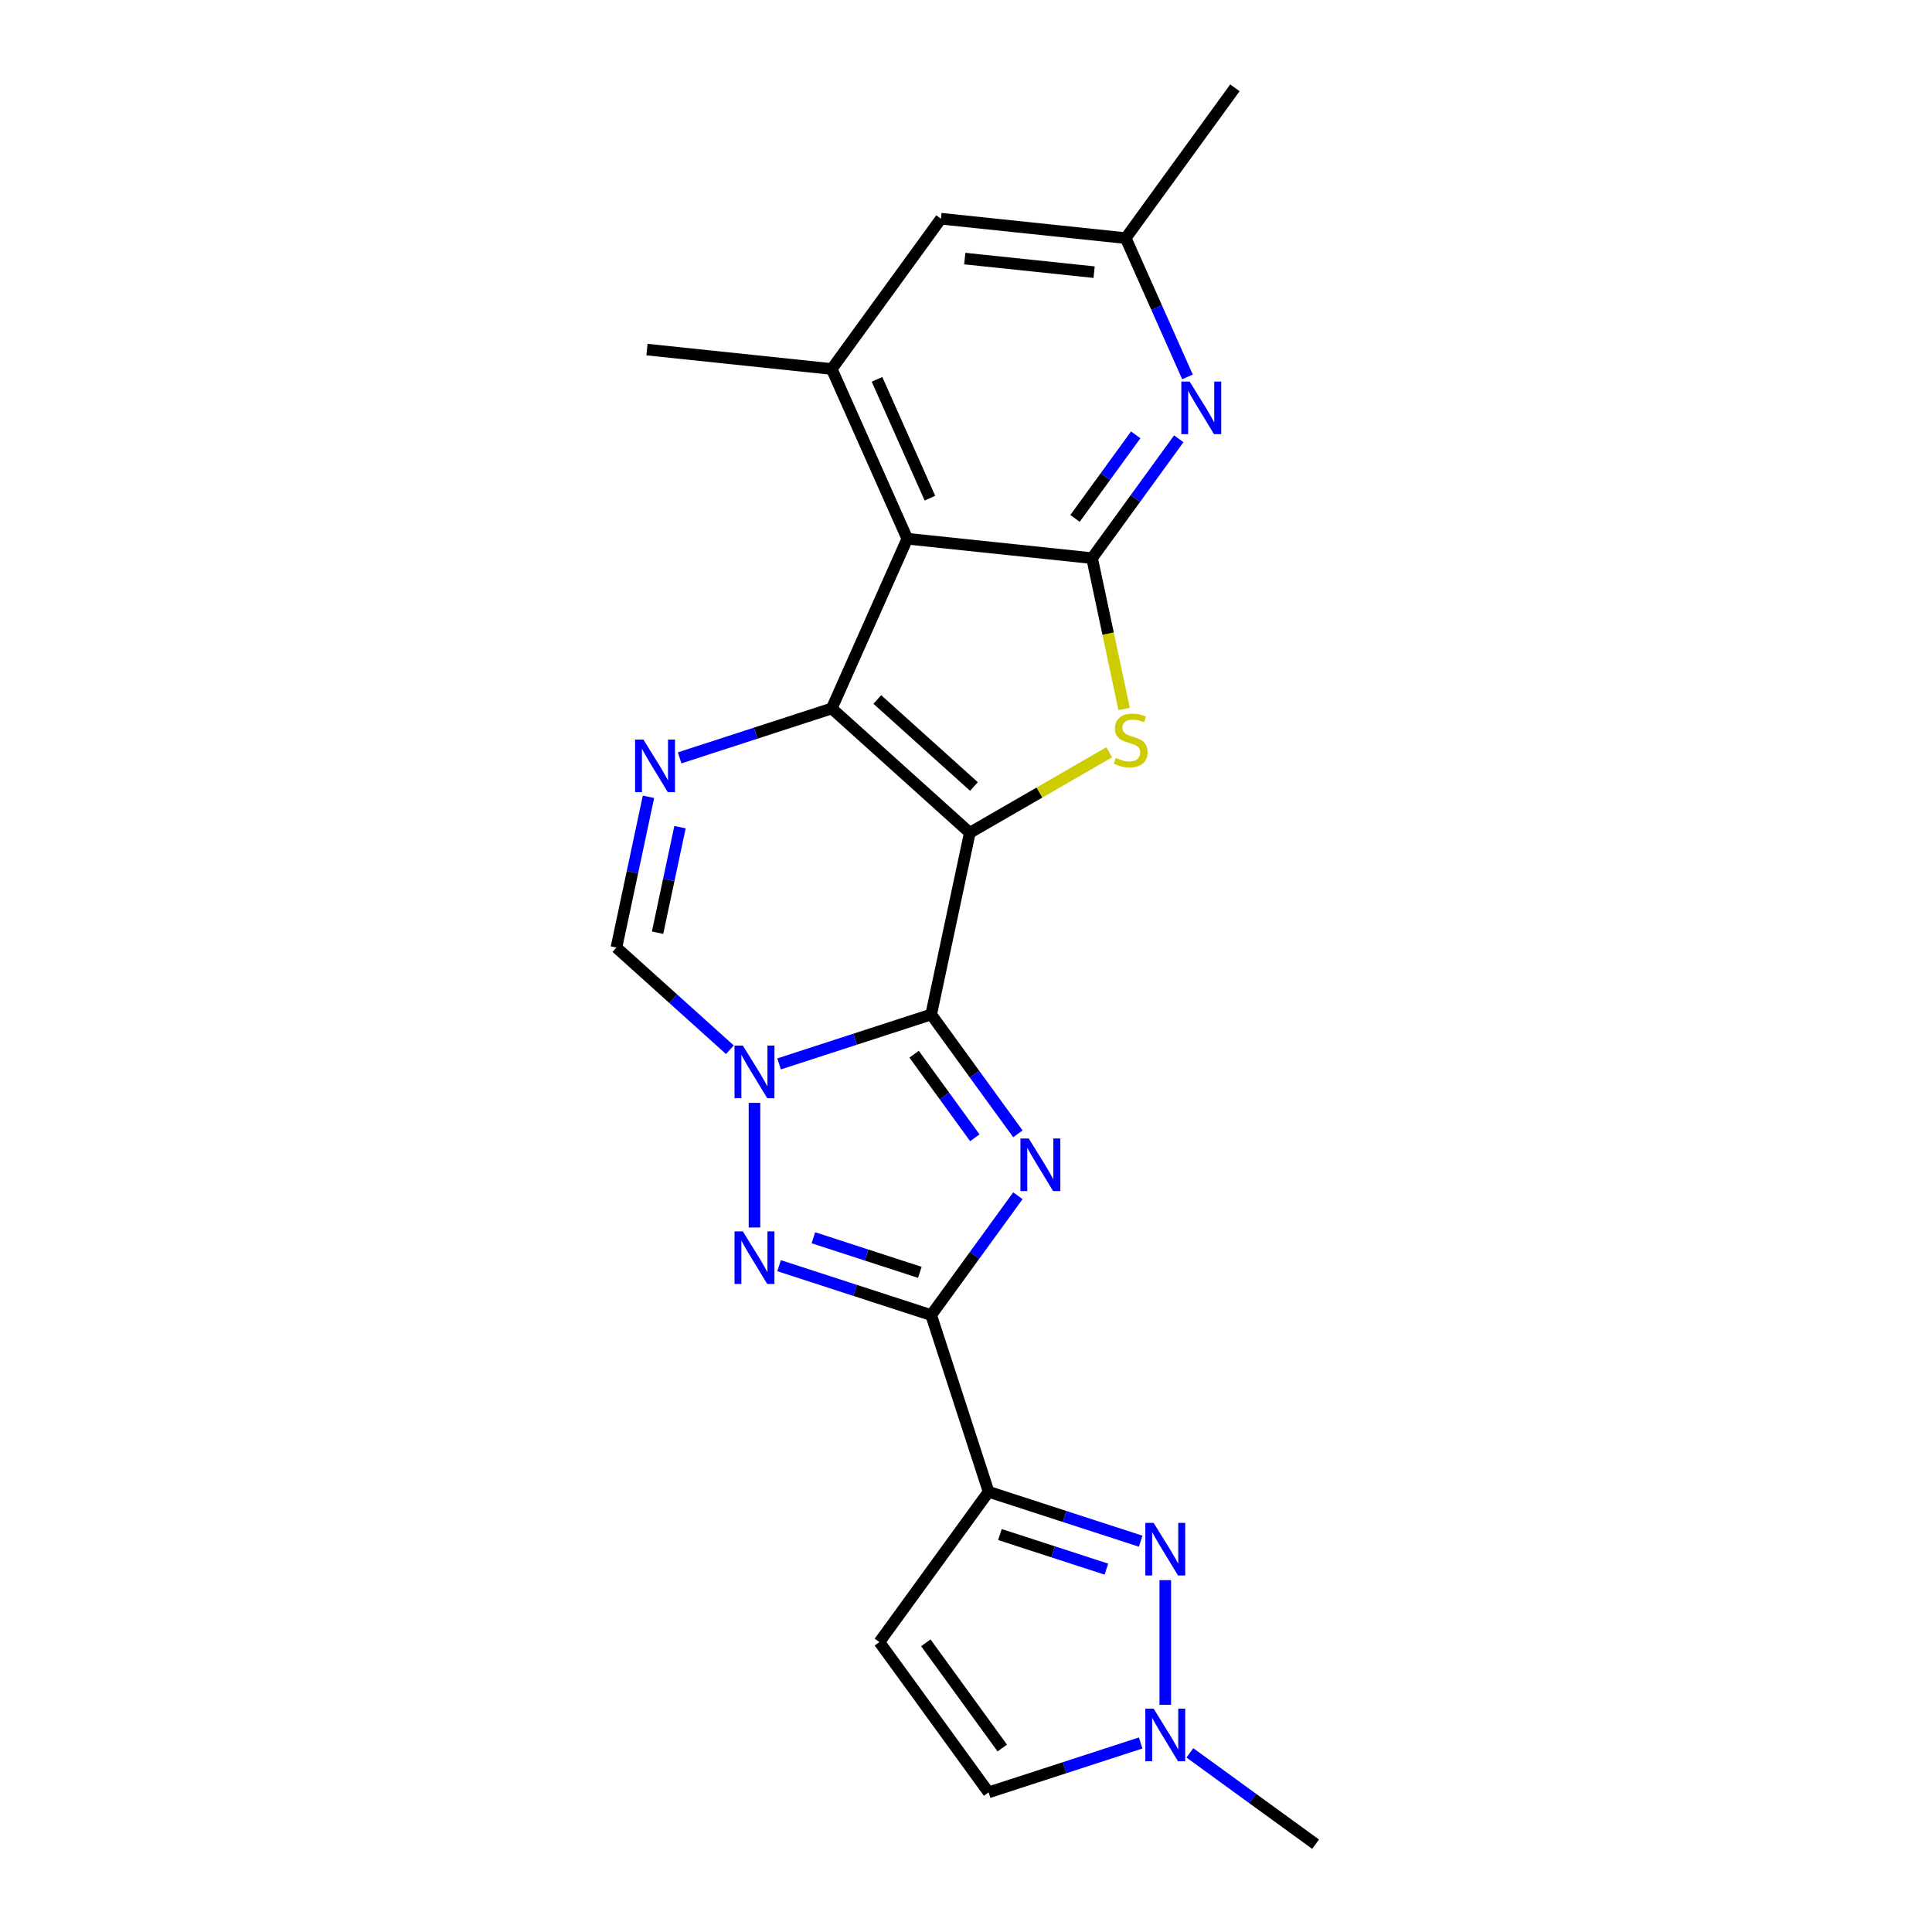 <?xml version='1.0' encoding='iso-8859-1'?>
<svg version='1.1' baseProfile='full'
              xmlns='http://www.w3.org/2000/svg'
                      xmlns:rdkit='http://www.rdkit.org/xml'
                      xmlns:xlink='http://www.w3.org/1999/xlink'
                  xml:space='preserve'
width='1000px' height='1000px' viewBox='0 0 1000 1000'>
<!-- END OF HEADER -->
<rect style='opacity:1.0;fill:#FFFFFF;stroke:none' width='1000' height='1000' x='0' y='0'> </rect>
<path class='bond-0' d='M 501.968,431.037 L 481.975,525.097' style='fill:none;fill-rule:evenodd;stroke:#000000;stroke-width:6px;stroke-linecap:butt;stroke-linejoin:miter;stroke-opacity:1' />
<path class='bond-1' d='M 501.968,431.037 L 430.506,366.692' style='fill:none;fill-rule:evenodd;stroke:#000000;stroke-width:6px;stroke-linecap:butt;stroke-linejoin:miter;stroke-opacity:1' />
<path class='bond-1' d='M 504.118,407.093 L 454.094,362.051' style='fill:none;fill-rule:evenodd;stroke:#000000;stroke-width:6px;stroke-linecap:butt;stroke-linejoin:miter;stroke-opacity:1' />
<path class='bond-5' d='M 501.968,431.037 L 538.04,410.211' style='fill:none;fill-rule:evenodd;stroke:#000000;stroke-width:6px;stroke-linecap:butt;stroke-linejoin:miter;stroke-opacity:1' />
<path class='bond-5' d='M 538.04,410.211 L 574.111,389.385' style='fill:none;fill-rule:evenodd;stroke:#CCCC00;stroke-width:6px;stroke-linecap:butt;stroke-linejoin:miter;stroke-opacity:1' />
<path class='bond-2' d='M 481.975,525.097 L 504.416,555.985' style='fill:none;fill-rule:evenodd;stroke:#000000;stroke-width:6px;stroke-linecap:butt;stroke-linejoin:miter;stroke-opacity:1' />
<path class='bond-2' d='M 504.416,555.985 L 526.858,586.873' style='fill:none;fill-rule:evenodd;stroke:#0000FF;stroke-width:6px;stroke-linecap:butt;stroke-linejoin:miter;stroke-opacity:1' />
<path class='bond-2' d='M 473.148,545.668 L 488.857,567.29' style='fill:none;fill-rule:evenodd;stroke:#000000;stroke-width:6px;stroke-linecap:butt;stroke-linejoin:miter;stroke-opacity:1' />
<path class='bond-2' d='M 488.857,567.29 L 504.566,588.911' style='fill:none;fill-rule:evenodd;stroke:#0000FF;stroke-width:6px;stroke-linecap:butt;stroke-linejoin:miter;stroke-opacity:1' />
<path class='bond-3' d='M 481.975,525.097 L 442.613,537.887' style='fill:none;fill-rule:evenodd;stroke:#000000;stroke-width:6px;stroke-linecap:butt;stroke-linejoin:miter;stroke-opacity:1' />
<path class='bond-3' d='M 442.613,537.887 L 403.252,550.676' style='fill:none;fill-rule:evenodd;stroke:#0000FF;stroke-width:6px;stroke-linecap:butt;stroke-linejoin:miter;stroke-opacity:1' />
<path class='bond-6' d='M 430.506,366.692 L 469.619,278.844' style='fill:none;fill-rule:evenodd;stroke:#000000;stroke-width:6px;stroke-linecap:butt;stroke-linejoin:miter;stroke-opacity:1' />
<path class='bond-10' d='M 430.506,366.692 L 391.144,379.482' style='fill:none;fill-rule:evenodd;stroke:#000000;stroke-width:6px;stroke-linecap:butt;stroke-linejoin:miter;stroke-opacity:1' />
<path class='bond-10' d='M 391.144,379.482 L 351.783,392.271' style='fill:none;fill-rule:evenodd;stroke:#0000FF;stroke-width:6px;stroke-linecap:butt;stroke-linejoin:miter;stroke-opacity:1' />
<path class='bond-4' d='M 526.858,618.914 L 504.416,649.802' style='fill:none;fill-rule:evenodd;stroke:#0000FF;stroke-width:6px;stroke-linecap:butt;stroke-linejoin:miter;stroke-opacity:1' />
<path class='bond-4' d='M 504.416,649.802 L 481.975,680.69' style='fill:none;fill-rule:evenodd;stroke:#000000;stroke-width:6px;stroke-linecap:butt;stroke-linejoin:miter;stroke-opacity:1' />
<path class='bond-7' d='M 390.52,570.834 L 390.52,635.355' style='fill:none;fill-rule:evenodd;stroke:#0000FF;stroke-width:6px;stroke-linecap:butt;stroke-linejoin:miter;stroke-opacity:1' />
<path class='bond-24' d='M 377.788,543.349 L 348.423,516.909' style='fill:none;fill-rule:evenodd;stroke:#0000FF;stroke-width:6px;stroke-linecap:butt;stroke-linejoin:miter;stroke-opacity:1' />
<path class='bond-24' d='M 348.423,516.909 L 319.058,490.468' style='fill:none;fill-rule:evenodd;stroke:#000000;stroke-width:6px;stroke-linecap:butt;stroke-linejoin:miter;stroke-opacity:1' />
<path class='bond-9' d='M 481.975,680.69 L 511.691,772.146' style='fill:none;fill-rule:evenodd;stroke:#000000;stroke-width:6px;stroke-linecap:butt;stroke-linejoin:miter;stroke-opacity:1' />
<path class='bond-25' d='M 481.975,680.69 L 442.613,667.901' style='fill:none;fill-rule:evenodd;stroke:#000000;stroke-width:6px;stroke-linecap:butt;stroke-linejoin:miter;stroke-opacity:1' />
<path class='bond-25' d='M 442.613,667.901 L 403.252,655.112' style='fill:none;fill-rule:evenodd;stroke:#0000FF;stroke-width:6px;stroke-linecap:butt;stroke-linejoin:miter;stroke-opacity:1' />
<path class='bond-25' d='M 476.11,658.562 L 448.556,649.61' style='fill:none;fill-rule:evenodd;stroke:#000000;stroke-width:6px;stroke-linecap:butt;stroke-linejoin:miter;stroke-opacity:1' />
<path class='bond-25' d='M 448.556,649.61 L 421.003,640.657' style='fill:none;fill-rule:evenodd;stroke:#0000FF;stroke-width:6px;stroke-linecap:butt;stroke-linejoin:miter;stroke-opacity:1' />
<path class='bond-8' d='M 581.85,366.974 L 573.552,327.935' style='fill:none;fill-rule:evenodd;stroke:#CCCC00;stroke-width:6px;stroke-linecap:butt;stroke-linejoin:miter;stroke-opacity:1' />
<path class='bond-8' d='M 573.552,327.935 L 565.254,288.896' style='fill:none;fill-rule:evenodd;stroke:#000000;stroke-width:6px;stroke-linecap:butt;stroke-linejoin:miter;stroke-opacity:1' />
<path class='bond-14' d='M 469.619,278.844 L 430.506,190.996' style='fill:none;fill-rule:evenodd;stroke:#000000;stroke-width:6px;stroke-linecap:butt;stroke-linejoin:miter;stroke-opacity:1' />
<path class='bond-14' d='M 481.321,257.844 L 453.943,196.351' style='fill:none;fill-rule:evenodd;stroke:#000000;stroke-width:6px;stroke-linecap:butt;stroke-linejoin:miter;stroke-opacity:1' />
<path class='bond-23' d='M 469.619,278.844 L 565.254,288.896' style='fill:none;fill-rule:evenodd;stroke:#000000;stroke-width:6px;stroke-linecap:butt;stroke-linejoin:miter;stroke-opacity:1' />
<path class='bond-13' d='M 565.254,288.896 L 587.695,258.008' style='fill:none;fill-rule:evenodd;stroke:#000000;stroke-width:6px;stroke-linecap:butt;stroke-linejoin:miter;stroke-opacity:1' />
<path class='bond-13' d='M 587.695,258.008 L 610.136,227.12' style='fill:none;fill-rule:evenodd;stroke:#0000FF;stroke-width:6px;stroke-linecap:butt;stroke-linejoin:miter;stroke-opacity:1' />
<path class='bond-13' d='M 556.427,268.325 L 572.136,246.703' style='fill:none;fill-rule:evenodd;stroke:#000000;stroke-width:6px;stroke-linecap:butt;stroke-linejoin:miter;stroke-opacity:1' />
<path class='bond-13' d='M 572.136,246.703 L 587.845,225.082' style='fill:none;fill-rule:evenodd;stroke:#0000FF;stroke-width:6px;stroke-linecap:butt;stroke-linejoin:miter;stroke-opacity:1' />
<path class='bond-11' d='M 511.691,772.146 L 551.052,784.935' style='fill:none;fill-rule:evenodd;stroke:#000000;stroke-width:6px;stroke-linecap:butt;stroke-linejoin:miter;stroke-opacity:1' />
<path class='bond-11' d='M 551.052,784.935 L 590.414,797.724' style='fill:none;fill-rule:evenodd;stroke:#0000FF;stroke-width:6px;stroke-linecap:butt;stroke-linejoin:miter;stroke-opacity:1' />
<path class='bond-11' d='M 517.556,794.273 L 545.109,803.226' style='fill:none;fill-rule:evenodd;stroke:#000000;stroke-width:6px;stroke-linecap:butt;stroke-linejoin:miter;stroke-opacity:1' />
<path class='bond-11' d='M 545.109,803.226 L 572.662,812.179' style='fill:none;fill-rule:evenodd;stroke:#0000FF;stroke-width:6px;stroke-linecap:butt;stroke-linejoin:miter;stroke-opacity:1' />
<path class='bond-15' d='M 511.691,772.146 L 455.168,849.942' style='fill:none;fill-rule:evenodd;stroke:#000000;stroke-width:6px;stroke-linecap:butt;stroke-linejoin:miter;stroke-opacity:1' />
<path class='bond-12' d='M 335.645,412.428 L 327.352,451.448' style='fill:none;fill-rule:evenodd;stroke:#0000FF;stroke-width:6px;stroke-linecap:butt;stroke-linejoin:miter;stroke-opacity:1' />
<path class='bond-12' d='M 327.352,451.448 L 319.058,490.468' style='fill:none;fill-rule:evenodd;stroke:#000000;stroke-width:6px;stroke-linecap:butt;stroke-linejoin:miter;stroke-opacity:1' />
<path class='bond-12' d='M 351.969,428.133 L 346.164,455.447' style='fill:none;fill-rule:evenodd;stroke:#0000FF;stroke-width:6px;stroke-linecap:butt;stroke-linejoin:miter;stroke-opacity:1' />
<path class='bond-12' d='M 346.164,455.447 L 340.358,482.761' style='fill:none;fill-rule:evenodd;stroke:#000000;stroke-width:6px;stroke-linecap:butt;stroke-linejoin:miter;stroke-opacity:1' />
<path class='bond-16' d='M 603.146,817.882 L 603.146,882.403' style='fill:none;fill-rule:evenodd;stroke:#0000FF;stroke-width:6px;stroke-linecap:butt;stroke-linejoin:miter;stroke-opacity:1' />
<path class='bond-19' d='M 614.643,195.079 L 598.653,159.165' style='fill:none;fill-rule:evenodd;stroke:#0000FF;stroke-width:6px;stroke-linecap:butt;stroke-linejoin:miter;stroke-opacity:1' />
<path class='bond-19' d='M 598.653,159.165 L 582.663,123.251' style='fill:none;fill-rule:evenodd;stroke:#000000;stroke-width:6px;stroke-linecap:butt;stroke-linejoin:miter;stroke-opacity:1' />
<path class='bond-18' d='M 430.506,190.996 L 487.029,113.199' style='fill:none;fill-rule:evenodd;stroke:#000000;stroke-width:6px;stroke-linecap:butt;stroke-linejoin:miter;stroke-opacity:1' />
<path class='bond-20' d='M 430.506,190.996 L 334.871,180.944' style='fill:none;fill-rule:evenodd;stroke:#000000;stroke-width:6px;stroke-linecap:butt;stroke-linejoin:miter;stroke-opacity:1' />
<path class='bond-17' d='M 455.168,849.942 L 511.691,927.739' style='fill:none;fill-rule:evenodd;stroke:#000000;stroke-width:6px;stroke-linecap:butt;stroke-linejoin:miter;stroke-opacity:1' />
<path class='bond-17' d='M 479.206,850.307 L 518.772,904.765' style='fill:none;fill-rule:evenodd;stroke:#000000;stroke-width:6px;stroke-linecap:butt;stroke-linejoin:miter;stroke-opacity:1' />
<path class='bond-21' d='M 615.878,907.273 L 648.41,930.909' style='fill:none;fill-rule:evenodd;stroke:#0000FF;stroke-width:6px;stroke-linecap:butt;stroke-linejoin:miter;stroke-opacity:1' />
<path class='bond-21' d='M 648.41,930.909 L 680.942,954.545' style='fill:none;fill-rule:evenodd;stroke:#000000;stroke-width:6px;stroke-linecap:butt;stroke-linejoin:miter;stroke-opacity:1' />
<path class='bond-27' d='M 590.414,902.16 L 551.052,914.949' style='fill:none;fill-rule:evenodd;stroke:#0000FF;stroke-width:6px;stroke-linecap:butt;stroke-linejoin:miter;stroke-opacity:1' />
<path class='bond-27' d='M 551.052,914.949 L 511.691,927.739' style='fill:none;fill-rule:evenodd;stroke:#000000;stroke-width:6px;stroke-linecap:butt;stroke-linejoin:miter;stroke-opacity:1' />
<path class='bond-26' d='M 487.029,113.199 L 582.663,123.251' style='fill:none;fill-rule:evenodd;stroke:#000000;stroke-width:6px;stroke-linecap:butt;stroke-linejoin:miter;stroke-opacity:1' />
<path class='bond-26' d='M 499.363,133.834 L 566.308,140.87' style='fill:none;fill-rule:evenodd;stroke:#000000;stroke-width:6px;stroke-linecap:butt;stroke-linejoin:miter;stroke-opacity:1' />
<path class='bond-22' d='M 582.663,123.251 L 639.186,45.455' style='fill:none;fill-rule:evenodd;stroke:#000000;stroke-width:6px;stroke-linecap:butt;stroke-linejoin:miter;stroke-opacity:1' />
<path  class='atom-3' d='M 532.478 589.277
L 541.402 603.702
Q 542.286 605.125, 543.709 607.702
Q 545.133 610.279, 545.21 610.433
L 545.21 589.277
L 548.825 589.277
L 548.825 616.51
L 545.094 616.51
L 535.516 600.74
Q 534.401 598.894, 533.209 596.778
Q 532.055 594.662, 531.708 594.009
L 531.708 616.51
L 528.17 616.51
L 528.17 589.277
L 532.478 589.277
' fill='#0000FF'/>
<path  class='atom-4' d='M 384.5 541.196
L 393.424 555.621
Q 394.309 557.044, 395.732 559.621
Q 397.155 562.198, 397.232 562.352
L 397.232 541.196
L 400.848 541.196
L 400.848 568.429
L 397.116 568.429
L 387.539 552.659
Q 386.423 550.813, 385.231 548.697
Q 384.077 546.582, 383.731 545.928
L 383.731 568.429
L 380.192 568.429
L 380.192 541.196
L 384.5 541.196
' fill='#0000FF'/>
<path  class='atom-6' d='M 577.554 392.303
Q 577.861 392.418, 579.131 392.957
Q 580.4 393.495, 581.785 393.842
Q 583.208 394.149, 584.593 394.149
Q 587.17 394.149, 588.67 392.918
Q 590.17 391.649, 590.17 389.457
Q 590.17 387.956, 589.401 387.033
Q 588.67 386.11, 587.516 385.61
Q 586.362 385.11, 584.439 384.533
Q 582.016 383.802, 580.554 383.11
Q 579.131 382.418, 578.092 380.956
Q 577.092 379.494, 577.092 377.033
Q 577.092 373.609, 579.4 371.494
Q 581.746 369.378, 586.362 369.378
Q 589.516 369.378, 593.093 370.878
L 592.209 373.84
Q 588.939 372.494, 586.478 372.494
Q 583.823 372.494, 582.362 373.609
Q 580.9 374.686, 580.939 376.571
Q 580.939 378.033, 581.669 378.917
Q 582.439 379.802, 583.516 380.302
Q 584.631 380.802, 586.478 381.379
Q 588.939 382.148, 590.401 382.918
Q 591.863 383.687, 592.901 385.264
Q 593.978 386.803, 593.978 389.457
Q 593.978 393.226, 591.439 395.265
Q 588.939 397.265, 584.747 397.265
Q 582.323 397.265, 580.477 396.726
Q 578.669 396.226, 576.515 395.342
L 577.554 392.303
' fill='#CCCC00'/>
<path  class='atom-8' d='M 384.5 637.358
L 393.424 651.782
Q 394.309 653.206, 395.732 655.783
Q 397.155 658.36, 397.232 658.514
L 397.232 637.358
L 400.848 637.358
L 400.848 664.591
L 397.116 664.591
L 387.539 648.821
Q 386.423 646.974, 385.231 644.859
Q 384.077 642.743, 383.731 642.089
L 383.731 664.591
L 380.192 664.591
L 380.192 637.358
L 384.5 637.358
' fill='#0000FF'/>
<path  class='atom-11' d='M 333.031 382.791
L 341.955 397.216
Q 342.84 398.639, 344.263 401.216
Q 345.686 403.793, 345.763 403.947
L 345.763 382.791
L 349.379 382.791
L 349.379 410.024
L 345.647 410.024
L 336.07 394.254
Q 334.954 392.407, 333.762 390.292
Q 332.608 388.176, 332.262 387.522
L 332.262 410.024
L 328.723 410.024
L 328.723 382.791
L 333.031 382.791
' fill='#0000FF'/>
<path  class='atom-12' d='M 597.126 788.245
L 606.05 802.669
Q 606.935 804.092, 608.358 806.669
Q 609.781 809.246, 609.858 809.4
L 609.858 788.245
L 613.474 788.245
L 613.474 815.478
L 609.743 815.478
L 600.165 799.707
Q 599.049 797.861, 597.857 795.745
Q 596.703 793.63, 596.357 792.976
L 596.357 815.478
L 592.818 815.478
L 592.818 788.245
L 597.126 788.245
' fill='#0000FF'/>
<path  class='atom-14' d='M 615.756 197.483
L 624.68 211.907
Q 625.565 213.33, 626.988 215.907
Q 628.411 218.484, 628.488 218.638
L 628.488 197.483
L 632.104 197.483
L 632.104 224.716
L 628.373 224.716
L 618.795 208.945
Q 617.679 207.099, 616.487 204.983
Q 615.333 202.868, 614.987 202.214
L 614.987 224.716
L 611.448 224.716
L 611.448 197.483
L 615.756 197.483
' fill='#0000FF'/>
<path  class='atom-17' d='M 597.126 884.406
L 606.05 898.831
Q 606.935 900.254, 608.358 902.831
Q 609.781 905.408, 609.858 905.562
L 609.858 884.406
L 613.474 884.406
L 613.474 911.639
L 609.743 911.639
L 600.165 895.869
Q 599.049 894.023, 597.857 891.907
Q 596.703 889.792, 596.357 889.138
L 596.357 911.639
L 592.818 911.639
L 592.818 884.406
L 597.126 884.406
' fill='#0000FF'/>
</svg>
